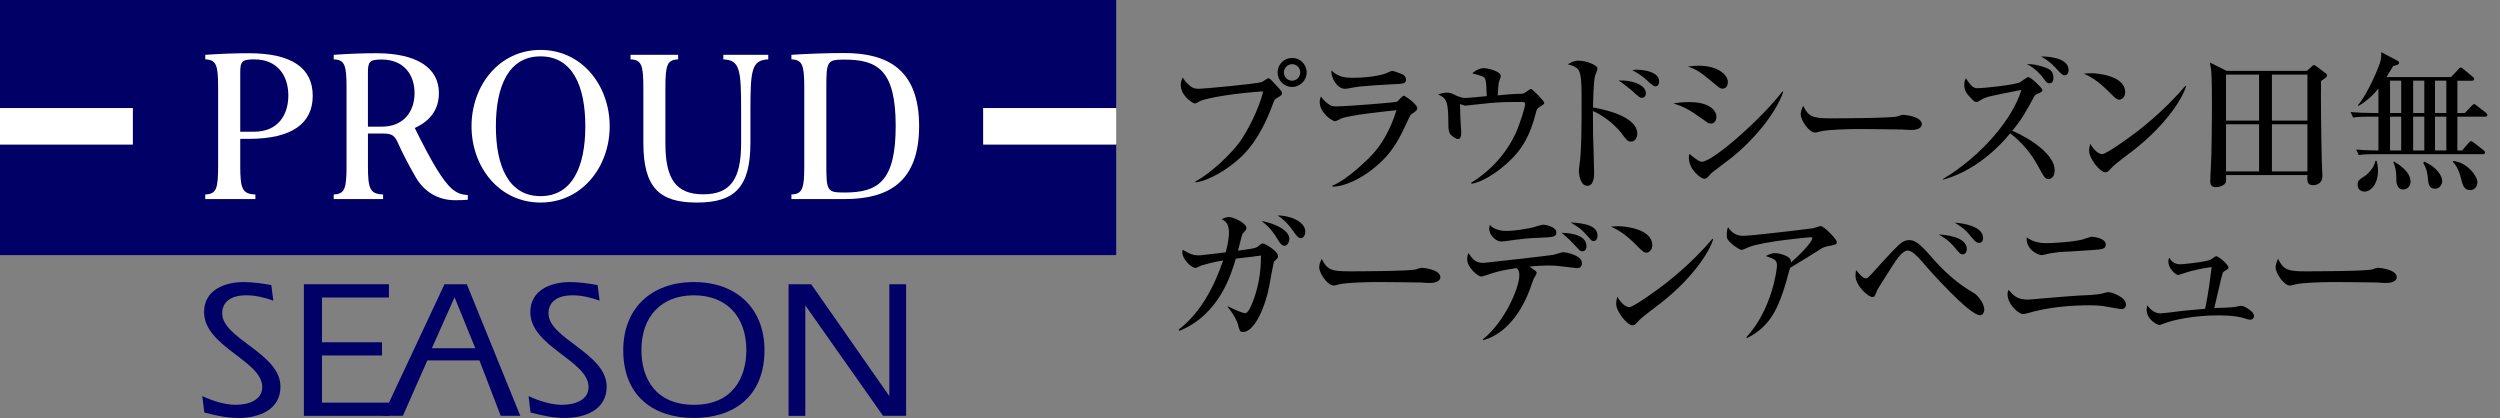 <?xml version="1.0" encoding="utf-8"?>
<!-- Generator: Adobe Illustrator 28.0.0, SVG Export Plug-In . SVG Version: 6.00 Build 0)  -->
<svg version="1.1" xmlns="http://www.w3.org/2000/svg" xmlns:xlink="http://www.w3.org/1999/xlink" x="0px" y="0px"
	 viewBox="0 0 277.789 46.444" enable-background="new 0 0 277.789 46.444" xml:space="preserve">
<rect x="0" y="0" width="277.789" height="46.444" fill="#808080" stroke="none"/>
<g id="レイヤー_1">
	<g>
		<g>
			<path fill="#000066" d="M22.48,44.011c1.136,0.527,2.475,0.969,3.726,0.969c1.355,0,2.934-0.486,2.934-1.975
				c0-2.937-6.464-4.472-6.464-8.333c0-2.363,2.145-3.329,4.402-3.329c1.035,0,2.062,0.155,3.069,0.334l0.221,1.727
				c-0.988-0.347-1.968-0.591-3.006-0.591c-2.144,0-2.676,1.116-2.676,1.993c0,2.849,6.477,4.428,6.477,8.158
				c0,2.561-2.376,3.48-4.671,3.48c-1.302,0-2.545-0.286-3.793-0.611L22.48,44.011z"/>
			<path fill="#000066" d="M33.766,31.584h9.449v1.473h-7.435v4.975h6.666v1.466h-6.666v5.241h7.439v1.467h-9.453V31.584z"/>
			<path fill="#000066" d="M47.986,38.692l2.523-5.662l2.303,5.662H47.986z M42.534,46.205h2.23l2.721-6.158h5.788l2.366,6.158
				h2.175l-5.941-14.621H49.39L42.534,46.205z"/>
			<path fill="#000066" d="M58.732,44.011c1.137,0.527,2.479,0.969,3.725,0.969c1.363,0,2.941-0.486,2.941-1.975
				c0-2.937-6.471-4.472-6.471-8.333c0-2.363,2.152-3.329,4.405-3.329c1.032,0,2.066,0.155,3.07,0.334l0.222,1.727
				c-0.987-0.347-1.978-0.591-3.006-0.591c-2.145,0-2.675,1.116-2.675,1.993c0,2.849,6.466,4.428,6.466,8.158
				c0,2.561-2.364,3.48-4.664,3.48c-1.296,0-2.543-0.286-3.793-0.611L58.732,44.011z"/>
			<path fill="#000066" d="M77.106,32.813c3.612,0,5.824,2.348,5.824,6.091c0,3.115-1.552,6.076-5.824,6.076
				c-4.28,0-5.835-2.961-5.835-6.076C71.27,35.16,73.483,32.813,77.106,32.813z M77.106,31.343c-4.852,0-7.853,3.029-7.853,7.56
				c0,5.175,3.443,7.54,7.853,7.54c4.396,0,7.84-2.365,7.84-7.54C84.946,34.372,81.943,31.343,77.106,31.343z"/>
			<path fill="#000066" d="M87.623,31.584h2.516l8.635,12.365l0.047,0.046V31.584h1.86v14.621h-2.56l-8.595-12.21l-0.043-0.044
				v12.255h-1.86V31.584z"/>
		</g>
		<polygon fill="#000066" points="124.024,12.01 124.024,0 0,0 0,12.01 14.755,12.01 14.755,16.054 0,16.054 0,28.346 
			124.024,28.346 124.024,16.054 109.251,16.054 109.251,12.01 		"/>
		<rect x="109.251" y="12.01" fill="#FFFFFF" width="14.773" height="4.045"/>
		<rect y="12.01" fill="#FFFFFF" width="14.755" height="4.045"/>
		<path fill="#FFFFFF" d="M27.645,15.429c4.804,0,7.104-1.72,7.104-4.784c0-3.072-2.3-4.731-7.104-4.731
			c-1.517,0-3.092,0.057-4.837,0.178c0,0.031,0,0.456,0,0.504c1.24,0.048,1.429,0.635,1.429,3.185v8.633
			c0,2.555-0.189,3.145-1.429,3.194c0,0.052,0,0.445,0,0.513h5.568v-0.513c-1.462-0.049-1.681-0.639-1.681-3.187v-2.992H27.645
			 M26.695,8.088c0-1.243,0.166-1.492,1.554-1.492c2.602,0,3.79,1.83,3.79,4.018c0,2.194-1.187,4.02-3.79,4.02h-1.554V8.088z"/>
		<path fill="#FFFFFF" d="M46.087,14.22c1.766-0.803,2.683-2.09,2.683-3.886c0-2.763-2.406-4.421-6.956-4.421
			c-1.497,0-3.045,0.057-4.733,0.178c0,0.031,0,0.456,0,0.504c1.232,0.048,1.425,0.635,1.425,3.185v8.633
			c0,2.555-0.193,3.145-1.425,3.194c0,0.052,0,0.445,0,0.513h5.487v-0.513c-1.461-0.049-1.684-0.639-1.684-3.187v-3.584h1.628
			c1.025,0,1.315,0.201,1.69,1.015c0.54,1.206,1.183,2.438,1.988,3.838c0.944,1.648,2.521,2.558,4.375,2.558
			c0.541,0,0.918-0.012,1.414-0.05c0-0.041,0-0.475,0-0.529c-0.743-0.041-1.173-0.211-1.729-0.651
			C49.227,20.131,47.972,18.042,46.087,14.22 M42.409,6.615c2.439,0,3.654,1.659,3.654,3.726c0,2.069-1.214,3.733-3.654,3.733
			h-1.527V8.103C40.883,6.866,41.04,6.615,42.409,6.615z"/>
		<path fill="#FFFFFF" d="M60.059,5.546c-4.596,0-7.665,3.957-7.665,8.481c0,4.523,3.069,8.48,7.665,8.48
			c4.606,0,7.687-3.957,7.687-8.48C67.745,9.503,64.665,5.546,60.059,5.546 M60.059,21.794c-3.519,0-4.958-3.287-4.958-7.768
			c0-4.491,1.439-7.762,4.958-7.762c3.54,0,4.98,3.27,4.98,7.762C65.038,18.507,63.599,21.794,60.059,21.794z"/>
		<path fill="#FFFFFF" d="M93.813,5.894c-1.899,0-4.108,0.077-5.875,0.198c0,0.031,0,0.456,0,0.504
			c1.237,0.048,1.429,0.635,1.429,3.185v8.633c0,2.555-0.192,3.145-1.429,3.194c0,0.052,0,0.445,0,0.513h5.888
			c4.834,0,8.303-1.833,8.303-8.122C102.128,7.729,98.642,5.894,93.813,5.894 M93.845,21.392c-1.964,0-2.027-0.153-2.027-3.245
			v-8.28c0-3.091,0.063-3.244,2.027-3.244c3.682,0,5.68,1.178,5.68,7.376C99.525,20.211,97.527,21.392,93.845,21.392z"/>
		<path fill="#FFFFFF" d="M77.436,22.507c4.166,0,5.948-1.656,5.948-6.65v-3.699c0-4.412,0.155-5.48,1.981-5.562
			c0-0.048,0-0.473,0-0.504h-4.99c0,0.031,0,0.456,0,0.504c1.84,0.082,1.974,1.15,1.974,5.562v3.771
			c0,3.956-1.167,5.662-4.205,5.662c-3.038,0-4.208-1.705-4.208-5.662V9.781c0-2.55,0.188-3.137,1.415-3.185
			c0-0.048,0-0.473,0-0.504h-5.289c0,0.031,0,0.456,0,0.504c1.225,0.048,1.425,0.635,1.425,3.185v6.076
			C71.486,20.851,73.262,22.507,77.436,22.507z"/>
	</g>
	<g id="txt" display="none">
		<path display="inline" d="M132.833,20.168c1.87-1.037,3.978-3.11,4.913-4.386c0.884-1.224,2.142-3.671,2.617-5.626
			c-2.736,0.153-6.392,0.697-7.14,1.139c-0.118,0.068-0.34,0.204-0.476,0.204c-0.17,0-1.547-0.815-1.547-2.057
			c0-0.408,0.119-0.629,0.221-0.833c0.103,0.17,0.289,0.51,0.851,0.969c0.271,0.204,0.492,0.289,0.951,0.289
			c0.392,0,6.357-0.527,7.021-0.765c0.119-0.051,0.578-0.408,0.697-0.408c0.136,0,0.204,0.068,0.799,0.714
			c0.629,0.68,0.714,0.765,0.714,0.952c0,0.187-0.068,0.238-0.663,0.595c-0.17,0.102-0.187,0.153-0.391,0.697
			c-1.428,3.824-2.975,5.337-3.791,6.051c-1.274,1.14-3.246,2.363-4.776,2.567V20.168z M145.19,8.049
			c0,0.884-0.73,1.614-1.614,1.614c-0.901,0-1.615-0.73-1.615-1.614c0-0.901,0.731-1.615,1.615-1.615S145.19,7.148,145.19,8.049z
			 M142.658,8.049c0,0.51,0.408,0.917,0.918,0.917s0.9-0.425,0.9-0.917c0-0.527-0.425-0.918-0.9-0.918
			C143.099,7.131,142.658,7.522,142.658,8.049z"/>
		<path display="inline" d="M156.803,12.706c-0.085,0.068-0.137,0.153-0.493,0.935c-0.765,1.632-1.53,3.349-3.638,5.031
			c-0.85,0.697-2.771,2.023-4.624,2.074v-0.119c1.718-0.68,4.131-3.094,4.59-3.62c0.731-0.833,1.785-2.329,2.533-4.76
			c-1.021,0.102-5.202,0.527-6.171,0.935c-0.102,0.051-0.544,0.289-0.646,0.289c-0.357,0-1.717-0.969-1.717-2.142
			c0-0.188,0.034-0.357,0.136-0.612c0.136,0.188,0.306,0.442,0.748,0.782c0.391,0.289,0.51,0.323,0.985,0.323
			c1.122,0,6.527-0.425,6.731-0.527c0.137-0.085,0.596-0.663,0.731-0.663c0.17,0,1.513,0.952,1.513,1.395
			C157.482,12.247,157.312,12.367,156.803,12.706z M154.542,9.374c-0.799,0.034-3.315,0.188-4.029,0.323
			c-0.765,0.136-0.85,0.17-1.088,0.17c-0.799,0-1.563-1.189-1.479-2.04c0.799,0.816,1.733,0.816,2.414,0.816
			c1.921,0,3.246-0.357,3.45-0.425c0.153-0.034,0.748-0.341,0.884-0.341c0.137,0,0.867,0.256,1.071,0.357
			c0.238,0.102,0.459,0.272,0.459,0.612C156.224,9.289,155.952,9.324,154.542,9.374z"/>
		<path display="inline" d="M171.151,11.839c-0.374,0.221-0.392,0.289-0.511,0.765c-0.611,2.414-1.495,4.063-3.264,5.61
			c-0.271,0.255-2.192,1.92-3.858,2.209l-0.051-0.119c2.159-1.325,3.909-3.229,4.964-5.541c0.492-1.088,1.036-2.906,1.036-3.179
			c0-0.238-0.152-0.255-0.34-0.255c-1.666,0-2.006,0-3.365,0.102c-0.459,0.034-2.907,0.307-2.924,0.307
			c-0.103,0-0.153-0.018-0.612-0.17c0,0.136,0.052,1.529,0.052,1.75c0,0.222,0.085,1.156,0.085,1.36
			c0,0.595-0.137,0.765-0.341,0.765c-0.306,0-0.832-0.407-0.935-0.629c-0.136-0.271-0.153-0.696-0.153-1.037
			c0-2.583-0.221-2.872-1.139-3.28c0.238-0.085,0.612-0.204,0.969-0.204c0.392,0,0.527,0.068,1.105,0.357
			c0.051,0.017,0.578,0.237,0.866,0.237c0.392,0,2.108-0.17,2.465-0.203c-0.017-0.63-0.051-1.581-0.152-1.854
			c-0.119-0.322-0.204-0.34-1.462-0.68c0.646-0.578,1.207-0.578,1.274-0.578c0.425,0,1.904,0.34,1.904,0.884
			c0,0.119-0.222,0.646-0.238,0.748c-0.017,0.119-0.102,1.054-0.102,1.395c0.441-0.052,1.836-0.171,2.277-0.171
			c0.476,0,0.561,0,0.833-0.187c0.459-0.323,0.51-0.357,0.578-0.357c0.17,0,1.479,1.344,1.479,1.53
			C171.593,11.568,171.473,11.635,171.151,11.839z"/>
		<path display="inline" d="M181.249,15.732c-0.374,0-0.477-0.119-1.071-0.918c-0.918-1.189-2.277-2.091-3.179-2.481
			c0,0.391,0.018,2.38,0.018,2.703c0.017,0.662,0.118,3.586,0.118,4.181c0,0.256,0,1.429-0.765,1.429
			c-0.799,0-0.935-1.377-0.935-1.615s0.051-0.578,0.067-0.697c0.238-1.377,0.238-5.015,0.238-6.595c0-2.397,0-3.655-0.442-4.08
			c-0.356-0.34-0.815-0.441-1.088-0.51c0.188-0.119,0.63-0.408,1.19-0.408c0.969,0,2.107,0.544,2.107,0.851
			c0,0.136-0.221,0.714-0.271,0.833c-0.17,0.577-0.221,2.787-0.221,3.519c0.951,0.17,4.912,0.9,4.912,2.923
			C181.929,15.256,181.69,15.732,181.249,15.732z M182.456,10.87c-0.256,0-0.341-0.085-1.122-0.799
			c-0.018,0-0.867-0.748-1.479-1.122c1.377-0.085,3.026,0.442,3.026,1.411C182.881,10.751,182.626,10.87,182.456,10.87z
			 M183.969,9.596c-0.222,0-0.392-0.137-1.207-0.885c-0.119-0.102-0.51-0.441-1.394-0.918c0.237-0.033,0.306-0.051,0.458-0.051
			c0.068,0,2.533,0,2.533,1.31C184.359,9.307,184.223,9.596,183.969,9.596z"/>
		<path display="inline" d="M190.107,13.726c-0.222,0-0.289-0.034-0.901-0.476c-1.513-1.088-2.158-1.411-3.264-1.768
			c0.595-0.085,1.071-0.137,1.819-0.137c2.142,0,2.957,0.918,2.957,1.615C190.719,13.063,190.702,13.726,190.107,13.726z
			 M191.399,9.851c-0.255,0-0.357-0.085-1.343-0.918c-1.14-0.952-1.7-1.292-2.517-1.53c0.392-0.051,0.731-0.102,1.19-0.102
			c2.192,0,3.264,1.036,3.264,1.818C191.994,9.239,191.96,9.851,191.399,9.851z M192.453,17.483
			c-0.629,0.493-1.428,1.088-2.142,1.632c-0.103,0.068-0.459,0.459-0.527,0.544c-0.136,0.136-0.271,0.204-0.425,0.204
			c-0.34,0-1.7-0.986-1.7-2.363c0-0.187,0.018-0.255,0.068-0.407c0.204,0.221,1.07,0.884,1.343,0.884
			c1.343,0,7.055-5.201,8.975-7.819l0.103,0.051C197.28,12.723,194.696,15.698,192.453,17.483z"/>
		<path display="inline" d="M212.41,14.44c-0.271,0-0.697-0.017-1.037-0.051c-0.322-0.017-4.471-0.051-4.76-0.051
			c-0.985,0-3.586,0.051-4.368,0.271c-0.306,0.085-0.441,0.119-0.578,0.119c-0.629,0-1.581-1.343-1.581-2.022
			c0-0.221,0.068-0.51,0.272-0.952c0.595,1.19,1.003,1.394,3.025,1.394c0.986,0,6.885-0.017,7.463-0.221
			c0.255-0.085,0.459-0.17,0.68-0.17c0.034,0,2.022,0.153,2.022,1.054C213.549,14.1,213.226,14.44,212.41,14.44z"/>
		<path display="inline" d="M227.626,19.897c-0.374,0-0.459-0.153-1.19-1.479c-0.748-1.394-1.802-2.635-3.076-3.604
			c-2.499,3.06-5.439,4.641-7.479,5.15v-0.067c4.386-2.601,7.87-6.885,8.72-9.91c-3.501,0.697-3.858,0.765-4.317,1.02
			c-0.493,0.289-0.544,0.323-0.68,0.323c-0.188,0-0.272-0.085-0.51-0.34c-0.493-0.493-0.833-0.85-0.833-1.581
			c0-0.356,0.085-0.51,0.17-0.714c0.561,0.799,0.781,1.104,1.274,1.104c0.782,0,4.113-0.356,4.76-0.662
			c0.153-0.085,0.765-0.578,0.918-0.578c0.238,0,1.563,1.207,1.563,1.462c0,0.152-0.067,0.187-0.629,0.441
			c-0.187,0.085-0.255,0.188-0.34,0.357c-0.85,1.563-1.274,2.38-2.38,3.705c2.091,0.918,4.709,2.669,4.709,4.386
			C228.306,19.76,227.796,19.897,227.626,19.897z M227.744,9.255c-0.289,0-0.374-0.118-0.765-0.662
			c-0.153-0.204-0.9-1.088-1.768-1.462c0.629-0.034,1.24,0.085,2.057,0.374c0.425,0.152,0.9,0.373,0.9,1.121
			C228.169,8.745,228.169,9.255,227.744,9.255z M229.41,8.371c-0.221,0-0.306-0.085-0.952-0.781c-0.476-0.511-1.02-0.986-1.665-1.31
			c0.459-0.017,3.06,0.034,3.06,1.513C229.852,8.202,229.614,8.371,229.41,8.371z"/>
		<path display="inline" d="M235.481,11.075c-0.289,0-0.51-0.238-1.088-0.816c-1.395-1.41-2.227-1.784-2.839-2.073
			c0.306-0.034,0.51-0.051,0.833-0.051c0.578,0,3.757,0.237,3.757,2.124C236.144,10.786,235.753,11.075,235.481,11.075z
			 M237.011,16.735c-0.629,0.493-1.648,1.224-2.227,1.751c-0.102,0.085-0.493,0.544-0.595,0.595
			c-0.085,0.051-0.17,0.068-0.238,0.068c-0.611,0-1.818-1.547-1.818-2.38c0-0.289,0.067-0.578,0.119-0.799
			c0.544,0.918,1.054,1.156,1.343,1.156c0.476,0,3.314-2.074,3.926-2.55c2.771-2.159,4.403-3.995,5.321-5.049l0.067,0.034
			C242.638,10.65,240.937,13.675,237.011,16.735z"/>
		<path display="inline" d="M257.903,9c-0.034,1.649,0.017,6.323,0.085,8.891c0,0.271,0.067,1.411,0.067,1.648
			c0,1.037-0.935,1.037-1.036,1.037c-0.681,0-0.663-0.459-0.629-1.122h-9.044c0,0.119,0.018,0.629,0,0.731
			c-0.085,0.391-0.696,0.611-1.139,0.611c-0.356,0-0.611-0.152-0.611-0.629c0-0.765,0.102-2.022,0.118-2.805
			c0.034-1.529,0.068-3.314,0.068-5.474c0-1.224,0-3.434-0.102-4.182c-0.034-0.288-0.085-0.526-0.137-0.765l1.87,0.935h8.924
			l0.527-0.476c0.085-0.067,0.153-0.17,0.255-0.17c0.068,0,0.136,0.034,0.221,0.103l1.037,0.781
			c0.103,0.068,0.188,0.136,0.188,0.255C258.566,8.559,258.498,8.593,257.903,9z M251.018,8.286h-3.672v5.117h3.672V8.286z
			 M251.018,13.811h-3.672v5.235h3.672V13.811z M256.39,8.286h-3.944v5.117h3.944V8.286z M256.39,13.811h-3.944v5.235h3.944V13.811z
			"/>
		<path display="inline" d="M261.814,16.616c1.139,0.103,2.312,0.103,2.465,0.103v-3.757h-0.969c-1.19,0-1.513,0.051-1.836,0.102
			l-0.289-0.611c0.816,0.067,1.615,0.102,2.431,0.102h0.663v-2.72c-0.799,1.003-1.563,1.547-2.21,1.938l-0.067-0.085
			c1.121-1.292,2.277-4.165,2.447-4.692c0.17-0.526,0.153-0.884,0.136-1.206l1.854,0.985c0.067,0.034,0.136,0.085,0.136,0.221
			c0,0.204-0.391,0.272-0.663,0.341c-0.153,0.271-0.221,0.373-0.73,1.224h7.173l0.799-0.851c0.119-0.136,0.188-0.203,0.272-0.203
			s0.152,0.051,0.322,0.187l1.003,0.833c0.052,0.051,0.17,0.136,0.17,0.255c0,0.17-0.17,0.187-0.255,0.187h-1.614v3.587h0.833
			l0.747-0.781c0.119-0.137,0.204-0.204,0.289-0.204c0.068,0,0.119,0.033,0.307,0.187l0.985,0.765
			c0.068,0.052,0.17,0.137,0.17,0.256c0,0.17-0.17,0.187-0.271,0.187h-3.06v3.757h0.526l0.714-0.833
			c0.103-0.136,0.188-0.204,0.272-0.204s0.187,0.068,0.323,0.17l1.07,0.833c0.068,0.051,0.17,0.153,0.17,0.255
			c0,0.17-0.17,0.188-0.255,0.188h-11.949c-1.174,0-1.514,0.051-1.836,0.102L261.814,16.616z M264.093,17.873
			c0.067,0.289,0.136,0.629,0.136,1.105c0,1.529-0.833,2.312-1.496,2.312c-0.356,0-0.765-0.221-0.765-0.765
			c0-0.459,0.237-0.612,0.73-0.918c0.51-0.323,1.139-1.071,1.241-1.734H264.093z M265.571,8.966v3.587h1.241V8.966H265.571z
			 M265.571,12.961v3.757h1.241v-3.757H265.571z M266.013,17.942c0.511,0.323,1.836,1.122,1.836,2.244
			c0,0.407-0.289,0.866-0.799,0.866c-0.781,0-0.781-0.884-0.781-1.189c0-0.357,0-1.122-0.323-1.819L266.013,17.942z M268.138,8.966
			v3.587h1.241V8.966H268.138z M268.138,12.961v3.757h1.241v-3.757H268.138z M269.362,17.958c1.461,0.612,2.005,1.649,2.005,2.143
			c0,0.374-0.255,0.866-0.799,0.866c-0.68,0-0.73-0.611-0.765-0.918c-0.085-0.884-0.136-1.224-0.544-1.954L269.362,17.958z
			 M270.568,8.966v3.587h1.258V8.966H270.568z M270.568,12.961v3.757h1.258v-3.757H270.568z M272.592,17.891
			c1.547,0.136,2.686,1.683,2.686,2.346c0,0.441-0.272,0.884-0.816,0.884c-0.68,0-0.833-0.595-0.985-1.207
			c-0.136-0.578-0.392-1.394-0.936-1.938L272.592,17.891z"/>
		<path display="inline" d="M141.57,29.043c-0.051,0.034-0.51,2.566-0.561,2.855c-0.374,2.006-1.564,4.998-2.907,4.998
			c-0.356,0-0.408-0.272-0.544-0.851c-0.051-0.237-0.441-1.121-1.156-1.954l0.052-0.052c0.629,0.357,1.699,0.766,1.887,0.766
			c0.425,0,0.815-1.139,1.02-1.7c0.527-1.513,0.765-3.094,0.748-4.708c-0.255,0.033-1.003,0.136-1.479,0.187
			c-0.188,0.017-1.14,0.136-1.31,0.153c-0.51,1.717-1.818,6.204-6.255,8.022l-0.102-0.136c2.465-1.869,3.979-4.845,4.947-7.683
			c-1.207,0.187-2.091,0.476-2.465,0.577c-0.103,0.034-0.51,0.256-0.595,0.256c-0.493,0-1.479-1.003-1.479-1.718
			c0-0.118,0.017-0.187,0.051-0.306c0.8,0.51,1.275,0.629,1.717,0.629c0.323,0,1.734-0.187,3.061-0.34
			c0.271-1.054,0.356-1.768,0.356-2.107c0-1.037-0.289-1.292-0.815-1.581c0.187-0.085,0.51-0.238,0.799-0.238
			c0.51,0,1.954,0.68,1.954,1.207c0,0.17-0.033,0.238-0.391,0.612c-0.068,0.085-0.068,0.119-0.187,0.544
			c-0.052,0.221-0.222,0.85-0.357,1.377c1.802-0.238,2.006-0.272,2.312-0.544c0.17-0.153,0.289-0.256,0.442-0.256
			c0.289,0,1.7,0.885,1.7,1.395C142.013,28.687,141.859,28.805,141.57,29.043z M142.726,27.31c-0.323,0-0.544-0.341-0.833-0.833
			c-0.612-1.021-1.173-1.496-1.717-1.921c1.359,0.237,3.094,0.985,3.094,1.988C143.27,26.817,143.083,27.31,142.726,27.31z
			 M144.545,26.459c-0.289,0-0.441-0.204-0.9-0.85c-0.681-0.969-1.207-1.343-1.684-1.666c1.105-0.034,3.077,0.562,3.077,1.802
			C145.038,26.119,144.834,26.459,144.545,26.459z"/>
		<path display="inline" d="M158.91,31.44c-0.271,0-0.697-0.017-1.037-0.051c-0.322-0.017-4.471-0.051-4.76-0.051
			c-0.985,0-3.586,0.051-4.368,0.271c-0.306,0.085-0.441,0.119-0.578,0.119c-0.629,0-1.581-1.343-1.581-2.022
			c0-0.221,0.068-0.51,0.272-0.952c0.595,1.19,1.003,1.394,3.025,1.394c0.986,0,6.885-0.017,7.463-0.221
			c0.255-0.085,0.459-0.17,0.68-0.17c0.034,0,2.022,0.153,2.022,1.054C160.049,31.1,159.726,31.44,158.91,31.44z"/>
		<path display="inline" d="M164.742,37.73c2.397-1.887,4.08-5.712,4.08-7.14c0-0.459-0.085-0.561-0.289-0.799
			c-1.479,0.204-2.159,0.391-2.703,0.561c-0.237,0.085-1.07,0.374-1.24,0.374c-0.357,0-1.564-0.969-1.564-1.938
			c0-0.306,0.068-0.476,0.137-0.663c0.51,0.714,0.765,1.088,1.683,1.088c0.017,0,7.292-0.799,7.768-0.9
			c0.188-0.034,0.936-0.289,1.105-0.289c0.221,0,2.057,0.306,2.057,1.206c0,0.562-0.408,0.562-0.578,0.562
			c-0.051,0-1.717-0.204-1.921-0.221c-0.595-0.068-1.036-0.068-1.274-0.068c-0.663,0-1.292,0.034-2.057,0.119
			c0.696,0.493,0.799,0.51,0.799,0.714c0,0.119-0.289,0.561-0.34,0.663c-0.085,0.187-0.357,1.02-0.425,1.189
			c-1.241,3.247-3.146,5.049-5.151,5.609L164.742,37.73z M167.429,25.661c0.815,0,2.192-0.221,2.89-0.391
			c0.187-0.051,0.985-0.306,1.155-0.306c0.255,0,1.462,0.237,1.462,0.85c0,0.526-0.356,0.544-2.022,0.611
			c-1.021,0.034-1.836,0.119-2.703,0.238c-0.306,0.051-1.155,0.17-1.41,0.17c-0.527,0-1.326-0.646-1.326-1.428
			c0-0.085,0.017-0.17,0.067-0.425C165.694,25.151,166.171,25.661,167.429,25.661z M176.284,27.361c0,0.271-0.119,0.561-0.459,0.561
			c-0.221,0-0.271-0.051-0.748-0.578c-0.9-0.969-1.309-1.274-1.58-1.479C173.956,25.881,176.284,25.915,176.284,27.361z
			 M177.508,26.188c0,0.356-0.17,0.595-0.425,0.595c-0.221,0-0.271-0.068-0.68-0.544c-0.68-0.765-0.73-0.815-1.887-1.53
			C175.893,24.811,177.508,24.981,177.508,26.188z"/>
		<path display="inline" d="M182.931,28.075c-0.288,0-0.51-0.238-1.088-0.816c-1.394-1.41-2.227-1.784-2.838-2.073
			c0.306-0.034,0.51-0.051,0.833-0.051c0.577,0,3.756,0.237,3.756,2.124C183.595,27.786,183.204,28.075,182.931,28.075z
			 M184.462,33.735c-0.629,0.493-1.648,1.224-2.227,1.751c-0.103,0.085-0.493,0.544-0.595,0.595
			c-0.085,0.051-0.17,0.068-0.238,0.068c-0.612,0-1.819-1.547-1.819-2.38c0-0.289,0.068-0.578,0.119-0.799
			c0.544,0.918,1.054,1.156,1.343,1.156c0.477,0,3.315-2.074,3.927-2.55c2.771-2.159,4.402-3.995,5.32-5.049l0.068,0.034
			C190.089,27.65,188.389,30.675,184.462,33.735z"/>
		<path display="inline" d="M202.924,27.395c-0.136,0.033-0.34,0.102-0.51,0.204c-1.225,0.781-1.445,0.917-3.519,2.176
			c-1.122,4.249-1.989,6.391-4.794,7.802l-0.051-0.102c2.839-3.077,3.399-7.53,3.399-7.956c0-0.629-0.255-0.73-1.241-1.07
			c0.374-0.188,0.663-0.323,1.021-0.323c0.459,0,1.513,0.289,1.699,0.68c0.085,0.17,0.068,0.289,0.068,0.374
			c1.683-1.495,2.38-2.447,2.38-2.702c0-0.068-0.017-0.119-0.188-0.119c-0.102,0-5.184,0.441-6.833,1.088
			c-0.136,0.051-0.714,0.323-0.833,0.323c-0.204,0-0.815-0.442-0.969-0.562c-0.646-0.578-0.68-0.68-0.68-1.104
			c0-0.477,0.067-0.68,0.136-0.867c0.459,0.73,1.071,0.969,1.734,0.969c0.714,0,6.459-0.663,7.751-0.85
			c0.136-0.034,0.696-0.238,0.815-0.238c0.34,0,1.785,1.445,1.785,1.768C204.097,27.157,204.046,27.173,202.924,27.395z"/>
		<path display="inline" d="M220.009,35.027c-1.207,0-5.779-5.201-5.933-5.371c-1.224-1.479-1.717-1.819-2.107-1.819
			c-0.544,0-1.173,0.901-1.666,1.666c-0.221,0.357-1.632,2.55-1.717,2.736c-0.272,0.697-0.306,0.766-0.527,0.766
			c-0.476,0-1.887-1.258-1.887-2.38c0-0.238,0.034-0.392,0.068-0.612c0.255,0.323,0.748,0.918,1.054,0.918
			c0.221,0,0.374-0.17,0.73-0.561c2.058-2.261,2.907-3.196,3.366-3.468c0.238-0.136,0.425-0.221,0.73-0.221
			c0.63,0,1.089,0.271,2.414,1.784c1.395,1.615,2.975,3.077,4.828,4.114c0.237,0.136,1.122,1.002,1.122,1.853
			C220.485,34.669,220.332,35.027,220.009,35.027z M218.088,28.261c-0.237,0-0.323-0.085-0.952-0.833
			c-0.646-0.765-1.224-1.088-1.717-1.376c0.596,0.033,3.128,0.203,3.128,1.632C218.547,27.905,218.411,28.261,218.088,28.261z
			 M219.907,26.987c-0.222,0-0.442-0.119-0.867-0.663c-0.714-0.952-1.547-1.411-1.853-1.581c0.748,0.034,3.161,0.34,3.161,1.7
			C220.348,26.868,220.094,26.987,219.907,26.987z"/>
		<path display="inline" d="M235.734,34.347c-0.17,0-1.173-0.188-1.768-0.289c-0.137-0.034-0.731-0.136-1.684-0.136
			c-2.328,0-4.759,0.221-7.003,0.884c-0.187,0.051-0.34,0.085-0.51,0.085c-0.459,0-1.7-1.054-1.7-2.21
			c0-0.221,0.052-0.357,0.119-0.476c0.612,0.73,1.021,1.088,2.21,1.088c0.085,0,4.606-0.408,5.474-0.442
			c0.884-0.034,2.21-0.102,2.651-0.221c0.306-0.085,0.612-0.17,0.748-0.17c0.391,0,1.955,0.561,1.955,1.359
			C236.227,34.143,236.04,34.347,235.734,34.347z M232.709,27.769c-0.681,0.051-1.921,0.136-2.567,0.17
			c-0.951,0.033-1.954,0.085-2.975,0.356c-0.119,0.034-0.204,0.051-0.34,0.051c-0.323,0-1.733-0.577-1.632-1.972
			c0.799,0.595,1.733,0.646,2.21,0.646c0.595,0,2.924-0.119,4.062-0.425c0.153-0.052,0.815-0.289,0.952-0.289
			c0.271,0,1.563,0.17,1.563,0.85C233.983,27.684,233.542,27.701,232.709,27.769z"/>
		<path display="inline" d="M248.299,34.109c0.085-0.017,0.68-0.136,0.748-0.136c0.271,0,1.411,0.595,1.411,1.155
			c0,0.188-0.137,0.392-0.459,0.392c-0.137,0-0.188-0.018-0.731-0.188c-0.306-0.085-0.969-0.289-2.873-0.289
			c-2.566,0-4.929,0.511-5.796,0.851c-0.103,0.034-0.562,0.221-0.646,0.221c-0.255,0-1.428-0.612-1.428-1.7
			c0-0.17,0.034-0.34,0.052-0.492c0.237,0.289,0.714,0.9,1.479,0.9c0.255,0,2.107-0.238,2.499-0.289
			c0.391-0.034,2.124-0.187,2.465-0.221c0.033-0.136,0.391-1.733,0.73-4.641c-0.918,0.103-2.312,0.442-2.516,0.51
			c-0.204,0.051-1.139,0.374-1.19,0.374c-0.306,0-1.104-0.748-1.104-1.462c0-0.17,0.017-0.289,0.085-0.459
			c0.204,0.307,0.493,0.731,1.224,0.731c0.289,0,2.737-0.238,3.366-0.51c0.119-0.052,0.544-0.392,0.629-0.392
			c0.289,0,1.377,0.969,1.377,1.241c0,0.153-0.052,0.17-0.477,0.441c-0.17,0.103-0.187,0.204-0.374,0.97
			c-0.119,0.492-0.629,2.668-0.73,3.11C246.497,34.228,248.078,34.16,248.299,34.109z"/>
		<path display="inline" d="M265.179,31.44c-0.272,0-0.697-0.017-1.037-0.051c-0.323-0.017-4.471-0.051-4.76-0.051
			c-0.985,0-3.586,0.051-4.368,0.271c-0.306,0.085-0.442,0.119-0.578,0.119c-0.629,0-1.581-1.343-1.581-2.022
			c0-0.221,0.068-0.51,0.272-0.952c0.595,1.19,1.003,1.394,3.025,1.394c0.986,0,6.885-0.017,7.462-0.221
			c0.255-0.085,0.459-0.17,0.681-0.17c0.033,0,2.022,0.153,2.022,1.054C266.317,31.1,265.994,31.44,265.179,31.44z"/>
	</g>
	<g id="txt_x5F_OL">
		<path d="M132.833,20.168c1.87-1.037,3.978-3.11,4.913-4.386c0.884-1.224,2.142-3.671,2.617-5.626
			c-2.736,0.153-6.392,0.697-7.14,1.139c-0.118,0.068-0.34,0.204-0.476,0.204c-0.17,0-1.547-0.815-1.547-2.057
			c0-0.408,0.119-0.629,0.221-0.833c0.103,0.17,0.289,0.51,0.851,0.969c0.271,0.204,0.492,0.289,0.951,0.289
			c0.392,0,6.357-0.527,7.021-0.765c0.119-0.051,0.578-0.408,0.697-0.408c0.136,0,0.204,0.068,0.799,0.714
			c0.629,0.68,0.714,0.765,0.714,0.952c0,0.187-0.068,0.238-0.663,0.595c-0.17,0.102-0.187,0.153-0.391,0.697
			c-1.428,3.824-2.975,5.337-3.791,6.051c-1.274,1.14-3.246,2.363-4.776,2.567V20.168z M145.19,8.049
			c0,0.884-0.73,1.614-1.614,1.614c-0.901,0-1.615-0.73-1.615-1.614c0-0.901,0.731-1.615,1.615-1.615
			C144.46,6.434,145.19,7.148,145.19,8.049z M142.658,8.049c0,0.51,0.408,0.917,0.918,0.917c0.51,0,0.9-0.425,0.9-0.917
			c0-0.527-0.425-0.918-0.9-0.918C143.099,7.131,142.658,7.522,142.658,8.049z"/>
		<path d="M156.803,12.706c-0.085,0.068-0.137,0.153-0.493,0.935c-0.765,1.632-1.53,3.349-3.638,5.031
			c-0.85,0.697-2.771,2.023-4.624,2.074v-0.119c1.718-0.68,4.131-3.094,4.59-3.62c0.731-0.833,1.785-2.329,2.533-4.76
			c-1.021,0.102-5.202,0.527-6.171,0.935c-0.102,0.051-0.544,0.289-0.646,0.289c-0.357,0-1.717-0.969-1.717-2.142
			c0-0.188,0.034-0.357,0.136-0.612c0.136,0.188,0.306,0.442,0.748,0.782c0.391,0.289,0.51,0.323,0.985,0.323
			c1.122,0,6.527-0.425,6.731-0.527c0.137-0.085,0.596-0.663,0.731-0.663c0.17,0,1.513,0.952,1.513,1.395
			C157.482,12.247,157.312,12.367,156.803,12.706z M154.542,9.374c-0.799,0.034-3.315,0.188-4.029,0.323
			c-0.765,0.136-0.85,0.17-1.088,0.17c-0.799,0-1.563-1.189-1.479-2.04c0.799,0.816,1.733,0.816,2.414,0.816
			c1.921,0,3.246-0.357,3.45-0.425c0.153-0.034,0.748-0.341,0.884-0.341c0.137,0,0.867,0.256,1.071,0.357
			c0.238,0.102,0.459,0.272,0.459,0.612C156.224,9.289,155.952,9.324,154.542,9.374z"/>
		<path d="M171.151,11.839c-0.374,0.221-0.392,0.289-0.511,0.765c-0.611,2.414-1.495,4.063-3.264,5.61
			c-0.271,0.255-2.192,1.92-3.858,2.209l-0.051-0.119c2.159-1.325,3.909-3.229,4.964-5.541c0.492-1.088,1.036-2.906,1.036-3.179
			c0-0.238-0.152-0.255-0.34-0.255c-1.666,0-2.006,0-3.365,0.102c-0.459,0.034-2.907,0.307-2.924,0.307
			c-0.103,0-0.153-0.018-0.612-0.17c0,0.136,0.052,1.529,0.052,1.75c0,0.222,0.085,1.156,0.085,1.36
			c0,0.595-0.137,0.765-0.341,0.765c-0.306,0-0.832-0.407-0.935-0.629c-0.136-0.271-0.153-0.696-0.153-1.037
			c0-2.583-0.221-2.872-1.139-3.28c0.238-0.085,0.612-0.204,0.969-0.204c0.392,0,0.527,0.068,1.105,0.357
			c0.051,0.017,0.578,0.237,0.866,0.237c0.392,0,2.108-0.17,2.465-0.203c-0.017-0.63-0.051-1.581-0.152-1.854
			c-0.119-0.322-0.204-0.34-1.462-0.68c0.646-0.578,1.207-0.578,1.274-0.578c0.425,0,1.904,0.34,1.904,0.884
			c0,0.119-0.222,0.646-0.238,0.748c-0.017,0.119-0.102,1.054-0.102,1.395c0.441-0.052,1.836-0.171,2.277-0.171
			c0.476,0,0.561,0,0.833-0.187c0.459-0.323,0.51-0.357,0.578-0.357c0.17,0,1.479,1.344,1.479,1.53
			C171.593,11.568,171.473,11.635,171.151,11.839z"/>
		<path d="M181.249,15.732c-0.374,0-0.477-0.119-1.071-0.918c-0.918-1.189-2.277-2.091-3.179-2.481c0,0.391,0.018,2.38,0.018,2.703
			c0.017,0.662,0.118,3.586,0.118,4.181c0,0.256,0,1.429-0.765,1.429c-0.799,0-0.935-1.377-0.935-1.615s0.051-0.578,0.067-0.697
			c0.238-1.377,0.238-5.015,0.238-6.595c0-2.397,0-3.655-0.442-4.08c-0.356-0.34-0.815-0.441-1.088-0.51
			c0.188-0.119,0.63-0.408,1.19-0.408c0.969,0,2.107,0.544,2.107,0.851c0,0.136-0.221,0.714-0.271,0.833
			c-0.17,0.577-0.221,2.787-0.221,3.519c0.951,0.17,4.912,0.9,4.912,2.923C181.929,15.256,181.69,15.732,181.249,15.732z
			 M182.456,10.87c-0.256,0-0.341-0.085-1.122-0.799c-0.018,0-0.867-0.748-1.479-1.122c1.377-0.085,3.026,0.442,3.026,1.411
			C182.881,10.751,182.626,10.87,182.456,10.87z M183.969,9.596c-0.222,0-0.392-0.137-1.207-0.885
			c-0.119-0.102-0.51-0.441-1.394-0.918c0.237-0.033,0.306-0.051,0.458-0.051c0.068,0,2.533,0,2.533,1.31
			C184.359,9.307,184.223,9.596,183.969,9.596z"/>
		<path d="M190.107,13.726c-0.222,0-0.289-0.034-0.901-0.476c-1.513-1.088-2.158-1.411-3.264-1.768
			c0.595-0.085,1.071-0.137,1.819-0.137c2.142,0,2.957,0.918,2.957,1.615C190.719,13.063,190.702,13.726,190.107,13.726z
			 M191.399,9.851c-0.255,0-0.357-0.085-1.343-0.918c-1.14-0.952-1.7-1.292-2.517-1.53c0.392-0.051,0.731-0.102,1.19-0.102
			c2.192,0,3.264,1.036,3.264,1.818C191.994,9.239,191.96,9.851,191.399,9.851z M192.453,17.483
			c-0.629,0.493-1.428,1.088-2.142,1.632c-0.103,0.068-0.459,0.459-0.527,0.544c-0.136,0.136-0.271,0.204-0.425,0.204
			c-0.34,0-1.7-0.986-1.7-2.363c0-0.187,0.018-0.255,0.068-0.407c0.204,0.221,1.07,0.884,1.343,0.884
			c1.343,0,7.055-5.201,8.975-7.819l0.103,0.051C197.28,12.723,194.696,15.698,192.453,17.483z"/>
		<path d="M212.41,14.44c-0.271,0-0.697-0.017-1.037-0.051c-0.322-0.017-4.471-0.051-4.76-0.051c-0.985,0-3.586,0.051-4.368,0.271
			c-0.306,0.085-0.441,0.119-0.578,0.119c-0.629,0-1.581-1.343-1.581-2.022c0-0.221,0.068-0.51,0.272-0.952
			c0.595,1.19,1.003,1.394,3.025,1.394c0.986,0,6.885-0.017,7.463-0.221c0.255-0.085,0.459-0.17,0.68-0.17
			c0.034,0,2.022,0.153,2.022,1.054C213.549,14.1,213.226,14.44,212.41,14.44z"/>
		<path d="M227.626,19.897c-0.374,0-0.459-0.153-1.19-1.479c-0.748-1.394-1.802-2.635-3.076-3.604
			c-2.499,3.06-5.439,4.641-7.479,5.15v-0.067c4.386-2.601,7.87-6.885,8.72-9.91c-3.501,0.697-3.858,0.765-4.317,1.02
			c-0.493,0.289-0.544,0.323-0.68,0.323c-0.188,0-0.272-0.085-0.51-0.34c-0.493-0.493-0.833-0.85-0.833-1.581
			c0-0.356,0.085-0.51,0.17-0.714c0.561,0.799,0.781,1.104,1.274,1.104c0.782,0,4.113-0.356,4.76-0.662
			c0.153-0.085,0.765-0.578,0.918-0.578c0.238,0,1.563,1.207,1.563,1.462c0,0.152-0.067,0.187-0.629,0.441
			c-0.187,0.085-0.255,0.188-0.34,0.357c-0.85,1.563-1.274,2.38-2.38,3.705c2.091,0.918,4.709,2.669,4.709,4.386
			C228.306,19.76,227.796,19.897,227.626,19.897z M227.744,9.255c-0.289,0-0.374-0.118-0.765-0.662
			c-0.153-0.204-0.9-1.088-1.768-1.462c0.629-0.034,1.24,0.085,2.057,0.374c0.425,0.152,0.9,0.373,0.9,1.121
			C228.169,8.745,228.169,9.255,227.744,9.255z M229.41,8.371c-0.221,0-0.306-0.085-0.952-0.781c-0.476-0.511-1.02-0.986-1.665-1.31
			c0.459-0.017,3.06,0.034,3.06,1.513C229.852,8.202,229.614,8.371,229.41,8.371z"/>
		<path d="M235.481,11.075c-0.289,0-0.51-0.238-1.088-0.816c-1.395-1.41-2.227-1.784-2.839-2.073
			c0.306-0.034,0.51-0.051,0.833-0.051c0.578,0,3.757,0.237,3.757,2.124C236.144,10.786,235.753,11.075,235.481,11.075z
			 M237.011,16.735c-0.629,0.493-1.648,1.224-2.227,1.751c-0.102,0.085-0.493,0.544-0.595,0.595
			c-0.085,0.051-0.17,0.068-0.238,0.068c-0.611,0-1.818-1.547-1.818-2.38c0-0.289,0.067-0.578,0.119-0.799
			c0.544,0.918,1.054,1.156,1.343,1.156c0.476,0,3.314-2.074,3.926-2.55c2.771-2.159,4.403-3.995,5.321-5.049l0.067,0.034
			C242.638,10.65,240.937,13.675,237.011,16.735z"/>
		<path d="M257.903,9c-0.034,1.649,0.017,6.323,0.085,8.891c0,0.271,0.067,1.411,0.067,1.648c0,1.037-0.935,1.037-1.036,1.037
			c-0.681,0-0.663-0.459-0.629-1.122h-9.044c0,0.119,0.018,0.629,0,0.731c-0.085,0.391-0.696,0.611-1.139,0.611
			c-0.356,0-0.611-0.152-0.611-0.629c0-0.765,0.102-2.022,0.118-2.805c0.034-1.529,0.068-3.314,0.068-5.474
			c0-1.224,0-3.434-0.102-4.182c-0.034-0.288-0.085-0.526-0.137-0.765l1.87,0.935h8.924l0.527-0.476
			c0.085-0.067,0.153-0.17,0.255-0.17c0.068,0,0.136,0.034,0.221,0.103l1.037,0.781c0.103,0.068,0.188,0.136,0.188,0.255
			C258.566,8.559,258.498,8.593,257.903,9z M251.018,8.286h-3.672v5.117h3.672V8.286z M251.018,13.811h-3.672v5.235h3.672V13.811z
			 M256.39,8.286h-3.944v5.117h3.944V8.286z M256.39,13.811h-3.944v5.235h3.944V13.811z"/>
		<path d="M261.814,16.616c1.139,0.103,2.312,0.103,2.465,0.103v-3.757h-0.969c-1.19,0-1.513,0.051-1.836,0.102l-0.289-0.611
			c0.816,0.067,1.615,0.102,2.431,0.102h0.663v-2.72c-0.799,1.003-1.563,1.547-2.21,1.938l-0.067-0.085
			c1.121-1.292,2.277-4.165,2.447-4.692c0.17-0.526,0.153-0.884,0.136-1.206l1.854,0.985c0.067,0.034,0.136,0.085,0.136,0.221
			c0,0.204-0.391,0.272-0.663,0.341c-0.153,0.271-0.221,0.373-0.73,1.224h7.173l0.799-0.851c0.119-0.136,0.188-0.203,0.272-0.203
			s0.152,0.051,0.322,0.187l1.003,0.833c0.052,0.051,0.17,0.136,0.17,0.255c0,0.17-0.17,0.187-0.255,0.187h-1.614v3.587h0.833
			l0.747-0.781c0.119-0.137,0.204-0.204,0.289-0.204c0.068,0,0.119,0.033,0.307,0.187l0.985,0.765
			c0.068,0.052,0.17,0.137,0.17,0.256c0,0.17-0.17,0.187-0.271,0.187h-3.06v3.757h0.526l0.714-0.833
			c0.103-0.136,0.188-0.204,0.272-0.204s0.187,0.068,0.323,0.17l1.07,0.833c0.068,0.051,0.17,0.153,0.17,0.255
			c0,0.17-0.17,0.188-0.255,0.188h-11.949c-1.174,0-1.514,0.051-1.836,0.102L261.814,16.616z M264.093,17.873
			c0.067,0.289,0.136,0.629,0.136,1.105c0,1.529-0.833,2.312-1.496,2.312c-0.356,0-0.765-0.221-0.765-0.765
			c0-0.459,0.237-0.612,0.73-0.918c0.51-0.323,1.139-1.071,1.241-1.734H264.093z M265.571,8.966v3.587h1.241V8.966H265.571z
			 M265.571,12.961v3.757h1.241v-3.757H265.571z M266.013,17.942c0.511,0.323,1.836,1.122,1.836,2.244
			c0,0.407-0.289,0.866-0.799,0.866c-0.781,0-0.781-0.884-0.781-1.189c0-0.357,0-1.122-0.323-1.819L266.013,17.942z M268.138,8.966
			v3.587h1.241V8.966H268.138z M268.138,12.961v3.757h1.241v-3.757H268.138z M269.362,17.958c1.461,0.612,2.005,1.649,2.005,2.143
			c0,0.374-0.255,0.866-0.799,0.866c-0.68,0-0.73-0.611-0.765-0.918c-0.085-0.884-0.136-1.224-0.544-1.954L269.362,17.958z
			 M270.568,8.966v3.587h1.258V8.966H270.568z M270.568,12.961v3.757h1.258v-3.757H270.568z M272.592,17.891
			c1.547,0.136,2.686,1.683,2.686,2.346c0,0.441-0.272,0.884-0.816,0.884c-0.68,0-0.833-0.595-0.985-1.207
			c-0.136-0.578-0.392-1.394-0.936-1.938L272.592,17.891z"/>
		<path d="M141.57,29.043c-0.051,0.034-0.51,2.566-0.561,2.855c-0.374,2.006-1.564,4.998-2.907,4.998
			c-0.356,0-0.408-0.272-0.544-0.851c-0.051-0.237-0.441-1.121-1.156-1.954l0.052-0.052c0.629,0.357,1.699,0.766,1.887,0.766
			c0.425,0,0.815-1.139,1.02-1.7c0.527-1.513,0.765-3.094,0.748-4.708c-0.255,0.033-1.003,0.136-1.479,0.187
			c-0.188,0.017-1.14,0.136-1.31,0.153c-0.51,1.717-1.818,6.204-6.255,8.022l-0.102-0.136c2.465-1.869,3.979-4.845,4.947-7.683
			c-1.207,0.187-2.091,0.476-2.465,0.577c-0.103,0.034-0.51,0.256-0.595,0.256c-0.493,0-1.479-1.003-1.479-1.718
			c0-0.118,0.017-0.187,0.051-0.306c0.8,0.51,1.275,0.629,1.717,0.629c0.323,0,1.734-0.187,3.061-0.34
			c0.271-1.054,0.356-1.768,0.356-2.107c0-1.037-0.289-1.292-0.815-1.581c0.187-0.085,0.51-0.238,0.799-0.238
			c0.51,0,1.954,0.68,1.954,1.207c0,0.17-0.033,0.238-0.391,0.612c-0.068,0.085-0.068,0.119-0.187,0.544
			c-0.052,0.221-0.222,0.85-0.357,1.377c1.802-0.238,2.006-0.272,2.312-0.544c0.17-0.153,0.289-0.256,0.442-0.256
			c0.289,0,1.7,0.885,1.7,1.395C142.013,28.687,141.859,28.805,141.57,29.043z M142.726,27.31c-0.323,0-0.544-0.341-0.833-0.833
			c-0.612-1.021-1.173-1.496-1.717-1.921c1.359,0.237,3.094,0.985,3.094,1.988C143.27,26.817,143.083,27.31,142.726,27.31z
			 M144.545,26.459c-0.289,0-0.441-0.204-0.9-0.85c-0.681-0.969-1.207-1.343-1.684-1.666c1.105-0.034,3.077,0.562,3.077,1.802
			C145.038,26.119,144.834,26.459,144.545,26.459z"/>
		<path d="M158.91,31.44c-0.271,0-0.697-0.017-1.037-0.051c-0.322-0.017-4.471-0.051-4.76-0.051c-0.985,0-3.586,0.051-4.368,0.271
			c-0.306,0.085-0.441,0.119-0.578,0.119c-0.629,0-1.581-1.343-1.581-2.022c0-0.221,0.068-0.51,0.272-0.952
			c0.595,1.19,1.003,1.394,3.025,1.394c0.986,0,6.885-0.017,7.463-0.221c0.255-0.085,0.459-0.17,0.68-0.17
			c0.034,0,2.022,0.153,2.022,1.054C160.049,31.1,159.726,31.44,158.91,31.44z"/>
		<path d="M164.742,37.73c2.397-1.887,4.08-5.712,4.08-7.14c0-0.459-0.085-0.561-0.289-0.799c-1.479,0.204-2.159,0.391-2.703,0.561
			c-0.237,0.085-1.07,0.374-1.24,0.374c-0.357,0-1.564-0.969-1.564-1.938c0-0.306,0.068-0.476,0.137-0.663
			c0.51,0.714,0.765,1.088,1.683,1.088c0.017,0,7.292-0.799,7.768-0.9c0.188-0.034,0.936-0.289,1.105-0.289
			c0.221,0,2.057,0.306,2.057,1.206c0,0.562-0.408,0.562-0.578,0.562c-0.051,0-1.717-0.204-1.921-0.221
			c-0.595-0.068-1.036-0.068-1.274-0.068c-0.663,0-1.292,0.034-2.057,0.119c0.696,0.493,0.799,0.51,0.799,0.714
			c0,0.119-0.289,0.561-0.34,0.663c-0.085,0.187-0.357,1.02-0.425,1.189c-1.241,3.247-3.146,5.049-5.151,5.609L164.742,37.73z
			 M167.429,25.661c0.815,0,2.192-0.221,2.89-0.391c0.187-0.051,0.985-0.306,1.155-0.306c0.255,0,1.462,0.237,1.462,0.85
			c0,0.526-0.356,0.544-2.022,0.611c-1.021,0.034-1.836,0.119-2.703,0.238c-0.306,0.051-1.155,0.17-1.41,0.17
			c-0.527,0-1.326-0.646-1.326-1.428c0-0.085,0.017-0.17,0.067-0.425C165.694,25.151,166.171,25.661,167.429,25.661z
			 M176.284,27.361c0,0.271-0.119,0.561-0.459,0.561c-0.221,0-0.271-0.051-0.748-0.578c-0.9-0.969-1.309-1.274-1.58-1.479
			C173.956,25.881,176.284,25.915,176.284,27.361z M177.508,26.188c0,0.356-0.17,0.595-0.425,0.595c-0.221,0-0.271-0.068-0.68-0.544
			c-0.68-0.765-0.73-0.815-1.887-1.53C175.893,24.811,177.508,24.981,177.508,26.188z"/>
		<path d="M182.931,28.075c-0.288,0-0.51-0.238-1.088-0.816c-1.394-1.41-2.227-1.784-2.838-2.073
			c0.306-0.034,0.51-0.051,0.833-0.051c0.577,0,3.756,0.237,3.756,2.124C183.595,27.786,183.204,28.075,182.931,28.075z
			 M184.462,33.735c-0.629,0.493-1.648,1.224-2.227,1.751c-0.103,0.085-0.493,0.544-0.595,0.595
			c-0.085,0.051-0.17,0.068-0.238,0.068c-0.612,0-1.819-1.547-1.819-2.38c0-0.289,0.068-0.578,0.119-0.799
			c0.544,0.918,1.054,1.156,1.343,1.156c0.477,0,3.315-2.074,3.927-2.55c2.771-2.159,4.402-3.995,5.32-5.049l0.068,0.034
			C190.089,27.65,188.389,30.675,184.462,33.735z"/>
		<path d="M202.924,27.395c-0.136,0.033-0.34,0.102-0.51,0.204c-1.225,0.781-1.445,0.917-3.519,2.176
			c-1.122,4.249-1.989,6.391-4.794,7.802l-0.051-0.102c2.839-3.077,3.399-7.53,3.399-7.956c0-0.629-0.255-0.73-1.241-1.07
			c0.374-0.188,0.663-0.323,1.021-0.323c0.459,0,1.513,0.289,1.699,0.68c0.085,0.17,0.068,0.289,0.068,0.374
			c1.683-1.495,2.38-2.447,2.38-2.702c0-0.068-0.017-0.119-0.188-0.119c-0.102,0-5.184,0.441-6.833,1.088
			c-0.136,0.051-0.714,0.323-0.833,0.323c-0.204,0-0.815-0.442-0.969-0.562c-0.646-0.578-0.68-0.68-0.68-1.104
			c0-0.477,0.067-0.68,0.136-0.867c0.459,0.73,1.071,0.969,1.734,0.969c0.714,0,6.459-0.663,7.751-0.85
			c0.136-0.034,0.696-0.238,0.815-0.238c0.34,0,1.785,1.445,1.785,1.768C204.097,27.157,204.046,27.173,202.924,27.395z"/>
		<path d="M220.009,35.027c-1.207,0-5.779-5.201-5.933-5.371c-1.224-1.479-1.717-1.819-2.107-1.819
			c-0.544,0-1.173,0.901-1.666,1.666c-0.221,0.357-1.632,2.55-1.717,2.736c-0.272,0.697-0.306,0.766-0.527,0.766
			c-0.476,0-1.887-1.258-1.887-2.38c0-0.238,0.034-0.392,0.068-0.612c0.255,0.323,0.748,0.918,1.054,0.918
			c0.221,0,0.374-0.17,0.73-0.561c2.058-2.261,2.907-3.196,3.366-3.468c0.238-0.136,0.425-0.221,0.73-0.221
			c0.63,0,1.089,0.271,2.414,1.784c1.395,1.615,2.975,3.077,4.828,4.114c0.237,0.136,1.122,1.002,1.122,1.853
			C220.485,34.669,220.332,35.027,220.009,35.027z M218.088,28.261c-0.237,0-0.323-0.085-0.952-0.833
			c-0.646-0.765-1.224-1.088-1.717-1.376c0.596,0.033,3.128,0.203,3.128,1.632C218.547,27.905,218.411,28.261,218.088,28.261z
			 M219.907,26.987c-0.222,0-0.442-0.119-0.867-0.663c-0.714-0.952-1.547-1.411-1.853-1.581c0.748,0.034,3.161,0.34,3.161,1.7
			C220.348,26.868,220.094,26.987,219.907,26.987z"/>
		<path d="M235.734,34.347c-0.17,0-1.173-0.188-1.768-0.289c-0.137-0.034-0.731-0.136-1.684-0.136c-2.328,0-4.759,0.221-7.003,0.884
			c-0.187,0.051-0.34,0.085-0.51,0.085c-0.459,0-1.7-1.054-1.7-2.21c0-0.221,0.052-0.357,0.119-0.476
			c0.612,0.73,1.021,1.088,2.21,1.088c0.085,0,4.606-0.408,5.474-0.442c0.884-0.034,2.21-0.102,2.651-0.221
			c0.306-0.085,0.612-0.17,0.748-0.17c0.391,0,1.955,0.561,1.955,1.359C236.227,34.143,236.04,34.347,235.734,34.347z
			 M232.709,27.769c-0.681,0.051-1.921,0.136-2.567,0.17c-0.951,0.033-1.954,0.085-2.975,0.356c-0.119,0.034-0.204,0.051-0.34,0.051
			c-0.323,0-1.733-0.577-1.632-1.972c0.799,0.595,1.733,0.646,2.21,0.646c0.595,0,2.924-0.119,4.062-0.425
			c0.153-0.052,0.815-0.289,0.952-0.289c0.271,0,1.563,0.17,1.563,0.85C233.983,27.684,233.542,27.701,232.709,27.769z"/>
		<path d="M248.299,34.109c0.085-0.017,0.68-0.136,0.748-0.136c0.271,0,1.411,0.595,1.411,1.155c0,0.188-0.137,0.392-0.459,0.392
			c-0.137,0-0.188-0.018-0.731-0.188c-0.306-0.085-0.969-0.289-2.873-0.289c-2.566,0-4.929,0.511-5.796,0.851
			c-0.103,0.034-0.562,0.221-0.646,0.221c-0.255,0-1.428-0.612-1.428-1.7c0-0.17,0.034-0.34,0.052-0.492
			c0.237,0.289,0.714,0.9,1.479,0.9c0.255,0,2.107-0.238,2.499-0.289c0.391-0.034,2.124-0.187,2.465-0.221
			c0.033-0.136,0.391-1.733,0.73-4.641c-0.918,0.103-2.312,0.442-2.516,0.51c-0.204,0.051-1.139,0.374-1.19,0.374
			c-0.306,0-1.104-0.748-1.104-1.462c0-0.17,0.017-0.289,0.085-0.459c0.204,0.307,0.493,0.731,1.224,0.731
			c0.289,0,2.737-0.238,3.366-0.51c0.119-0.052,0.544-0.392,0.629-0.392c0.289,0,1.377,0.969,1.377,1.241
			c0,0.153-0.052,0.17-0.477,0.441c-0.17,0.103-0.187,0.204-0.374,0.97c-0.119,0.492-0.629,2.668-0.73,3.11
			C246.497,34.228,248.078,34.16,248.299,34.109z"/>
		<path d="M265.179,31.44c-0.272,0-0.697-0.017-1.037-0.051c-0.323-0.017-4.471-0.051-4.76-0.051c-0.985,0-3.586,0.051-4.368,0.271
			c-0.306,0.085-0.442,0.119-0.578,0.119c-0.629,0-1.581-1.343-1.581-2.022c0-0.221,0.068-0.51,0.272-0.952
			c0.595,1.19,1.003,1.394,3.025,1.394c0.986,0,6.885-0.017,7.462-0.221c0.255-0.085,0.459-0.17,0.681-0.17
			c0.033,0,2.022,0.153,2.022,1.054C266.317,31.1,265.994,31.44,265.179,31.44z"/>
	</g>
</g>
<g id="レイヤー_2">
	<g>
	</g>
	<g>
	</g>
	<g>
	</g>
	<g>
	</g>
	<g>
	</g>
	<g>
	</g>
</g>
</svg>
